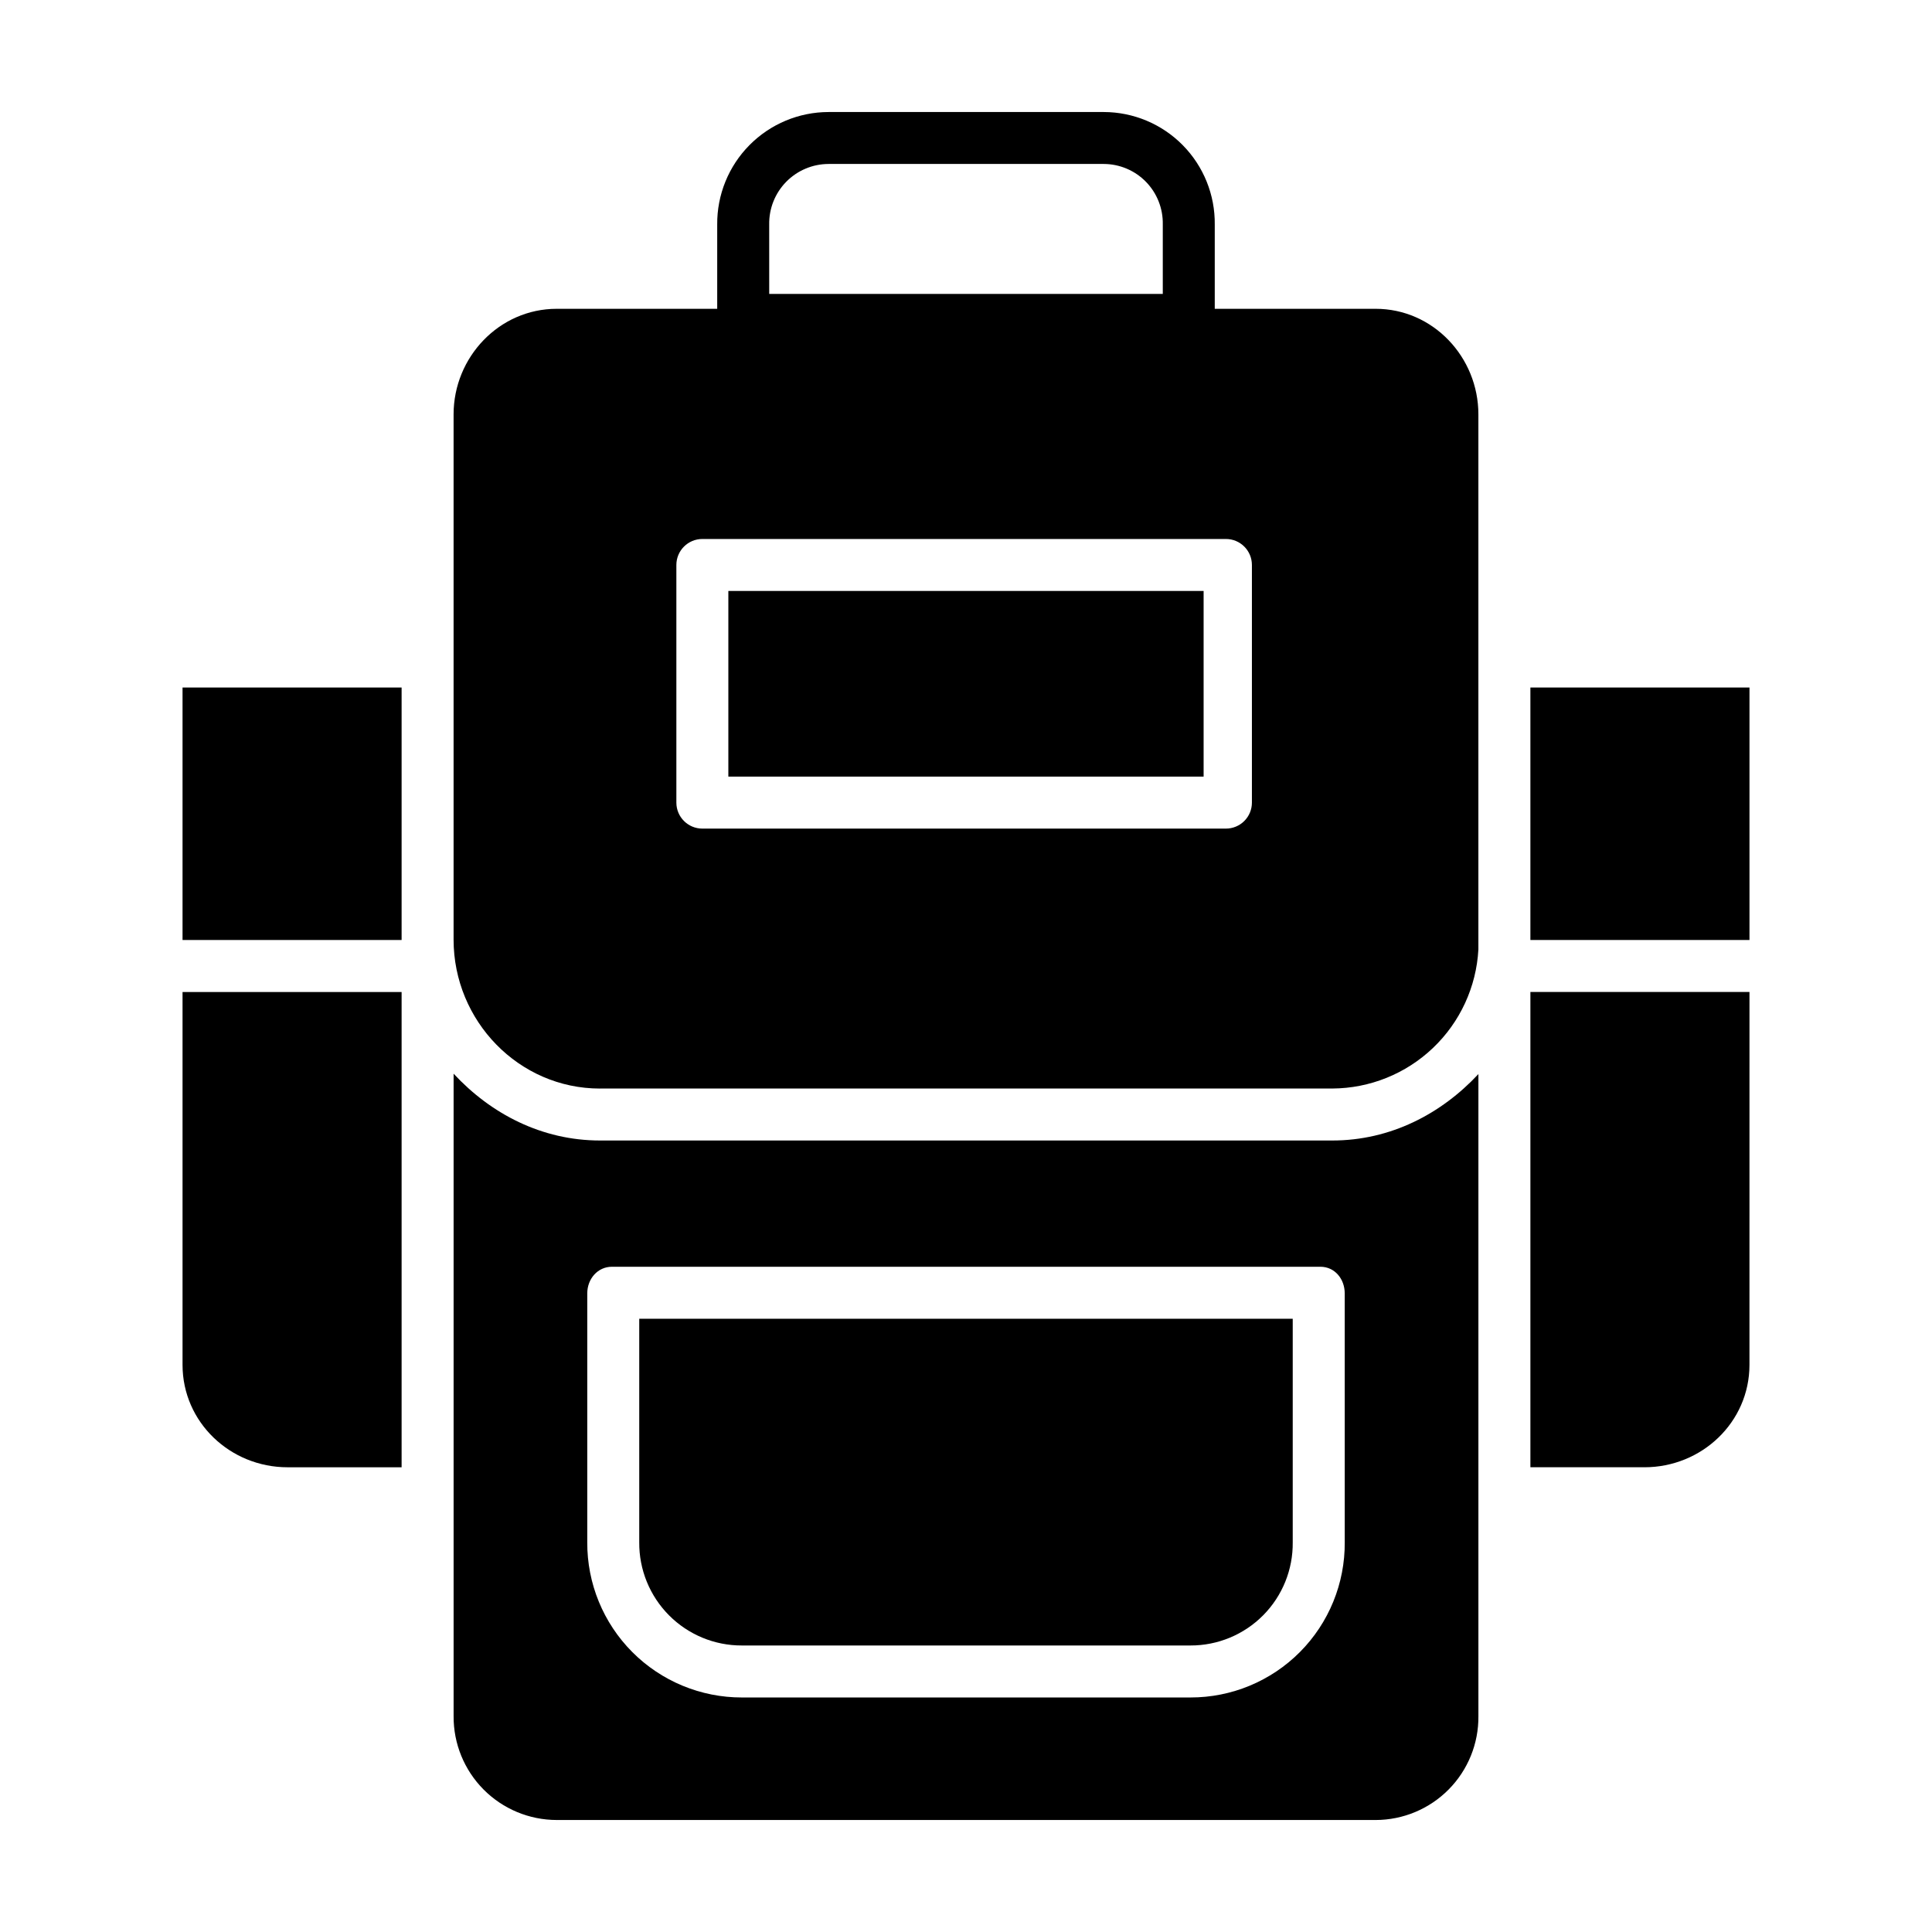 <?xml version="1.0" encoding="UTF-8"?>
<!-- Uploaded to: ICON Repo, www.svgrepo.com, Generator: ICON Repo Mixer Tools -->
<svg fill="#000000" width="800px" height="800px" version="1.1" viewBox="144 144 512 512" xmlns="http://www.w3.org/2000/svg">
 <g>
  <path d="m291.53 626.32h217.04c7.269-0.012 14.23-2.926 19.344-8.094 5.109-5.164 7.949-12.16 7.879-19.426v-170.16c-9.84 10.555-23.301 17.605-38.707 17.605h-194.07c-15.457 0-28.965-7.09-38.805-17.707v170.26c-0.047 7.277 2.812 14.273 7.938 19.438 5.129 5.164 12.105 8.074 19.383 8.082zm8.102-139.57c0-3.805 2.734-7.047 6.535-7.047h187.76c3.805 0 6.438 3.242 6.438 7.047l0.004 65.965c0.078 10.895-4.195 21.363-11.875 29.09-7.68 7.723-18.125 12.059-29.02 12.043h-118.85c-10.902 0.02-21.363-4.312-29.059-12.035-7.695-7.719-11.992-18.195-11.934-29.098z"/>
  <path d="m250.43 406.89h-58.055v98.809c0 15.199 12.637 27.145 27.836 27.145h30.219z"/>
  <path d="m250.43 393v-66.801h-58.055v66.91h58.055z"/>
  <path d="m340.62 580.07h118.85c7.242 0.023 14.188-2.863 19.285-8.004 5.094-5.141 7.918-12.113 7.832-19.352v-59.234h-173.18v59.238-0.004c-0.062 7.25 2.781 14.223 7.894 19.363s12.07 8.02 19.32 7.992z"/>
  <path d="m337.02 300.61h125.95v49.199h-125.95z"/>
  <path d="m303.01 432.47h194.07c9.934-0.051 19.473-3.894 26.668-10.746 7.191-6.848 11.5-16.184 12.039-26.105v-141.8c0-15.199-12.023-27.984-27.223-27.984h-42.641v-22.336c0.09-7.867-2.969-15.441-8.492-21.039-5.527-5.602-13.062-8.762-20.93-8.773h-72.914c-7.875 0.008-15.422 3.164-20.965 8.762s-8.621 13.176-8.555 21.051v22.336h-42.543c-15.199 0-27.32 12.785-27.32 27.984v139.19c0 21.535 17.273 39.469 38.805 39.469zm44.836-228.98c-0.074-4.223 1.555-8.301 4.512-11.316 2.961-3.012 7.008-4.715 11.23-4.723h72.914c4.215 0.012 8.25 1.719 11.191 4.734 2.941 3.019 4.547 7.094 4.457 11.305v18.402h-104.3zm-24.602 90.234c0-3.805 3.086-6.887 6.887-6.887h138.75c3.805 0 6.887 3.082 6.887 6.887v62.977c0 1.824-0.723 3.578-2.016 4.871-1.293 1.289-3.043 2.016-4.871 2.016h-138.75c-3.801 0-6.887-3.082-6.887-6.887z"/>
  <path d="m549.57 393v0.109h58.059v-66.91h-58.059z"/>
  <path d="m549.57 532.84h30.219c15.199 0 27.836-11.945 27.836-27.145l0.004-98.809h-58.059z"/>
 </g>
</svg>